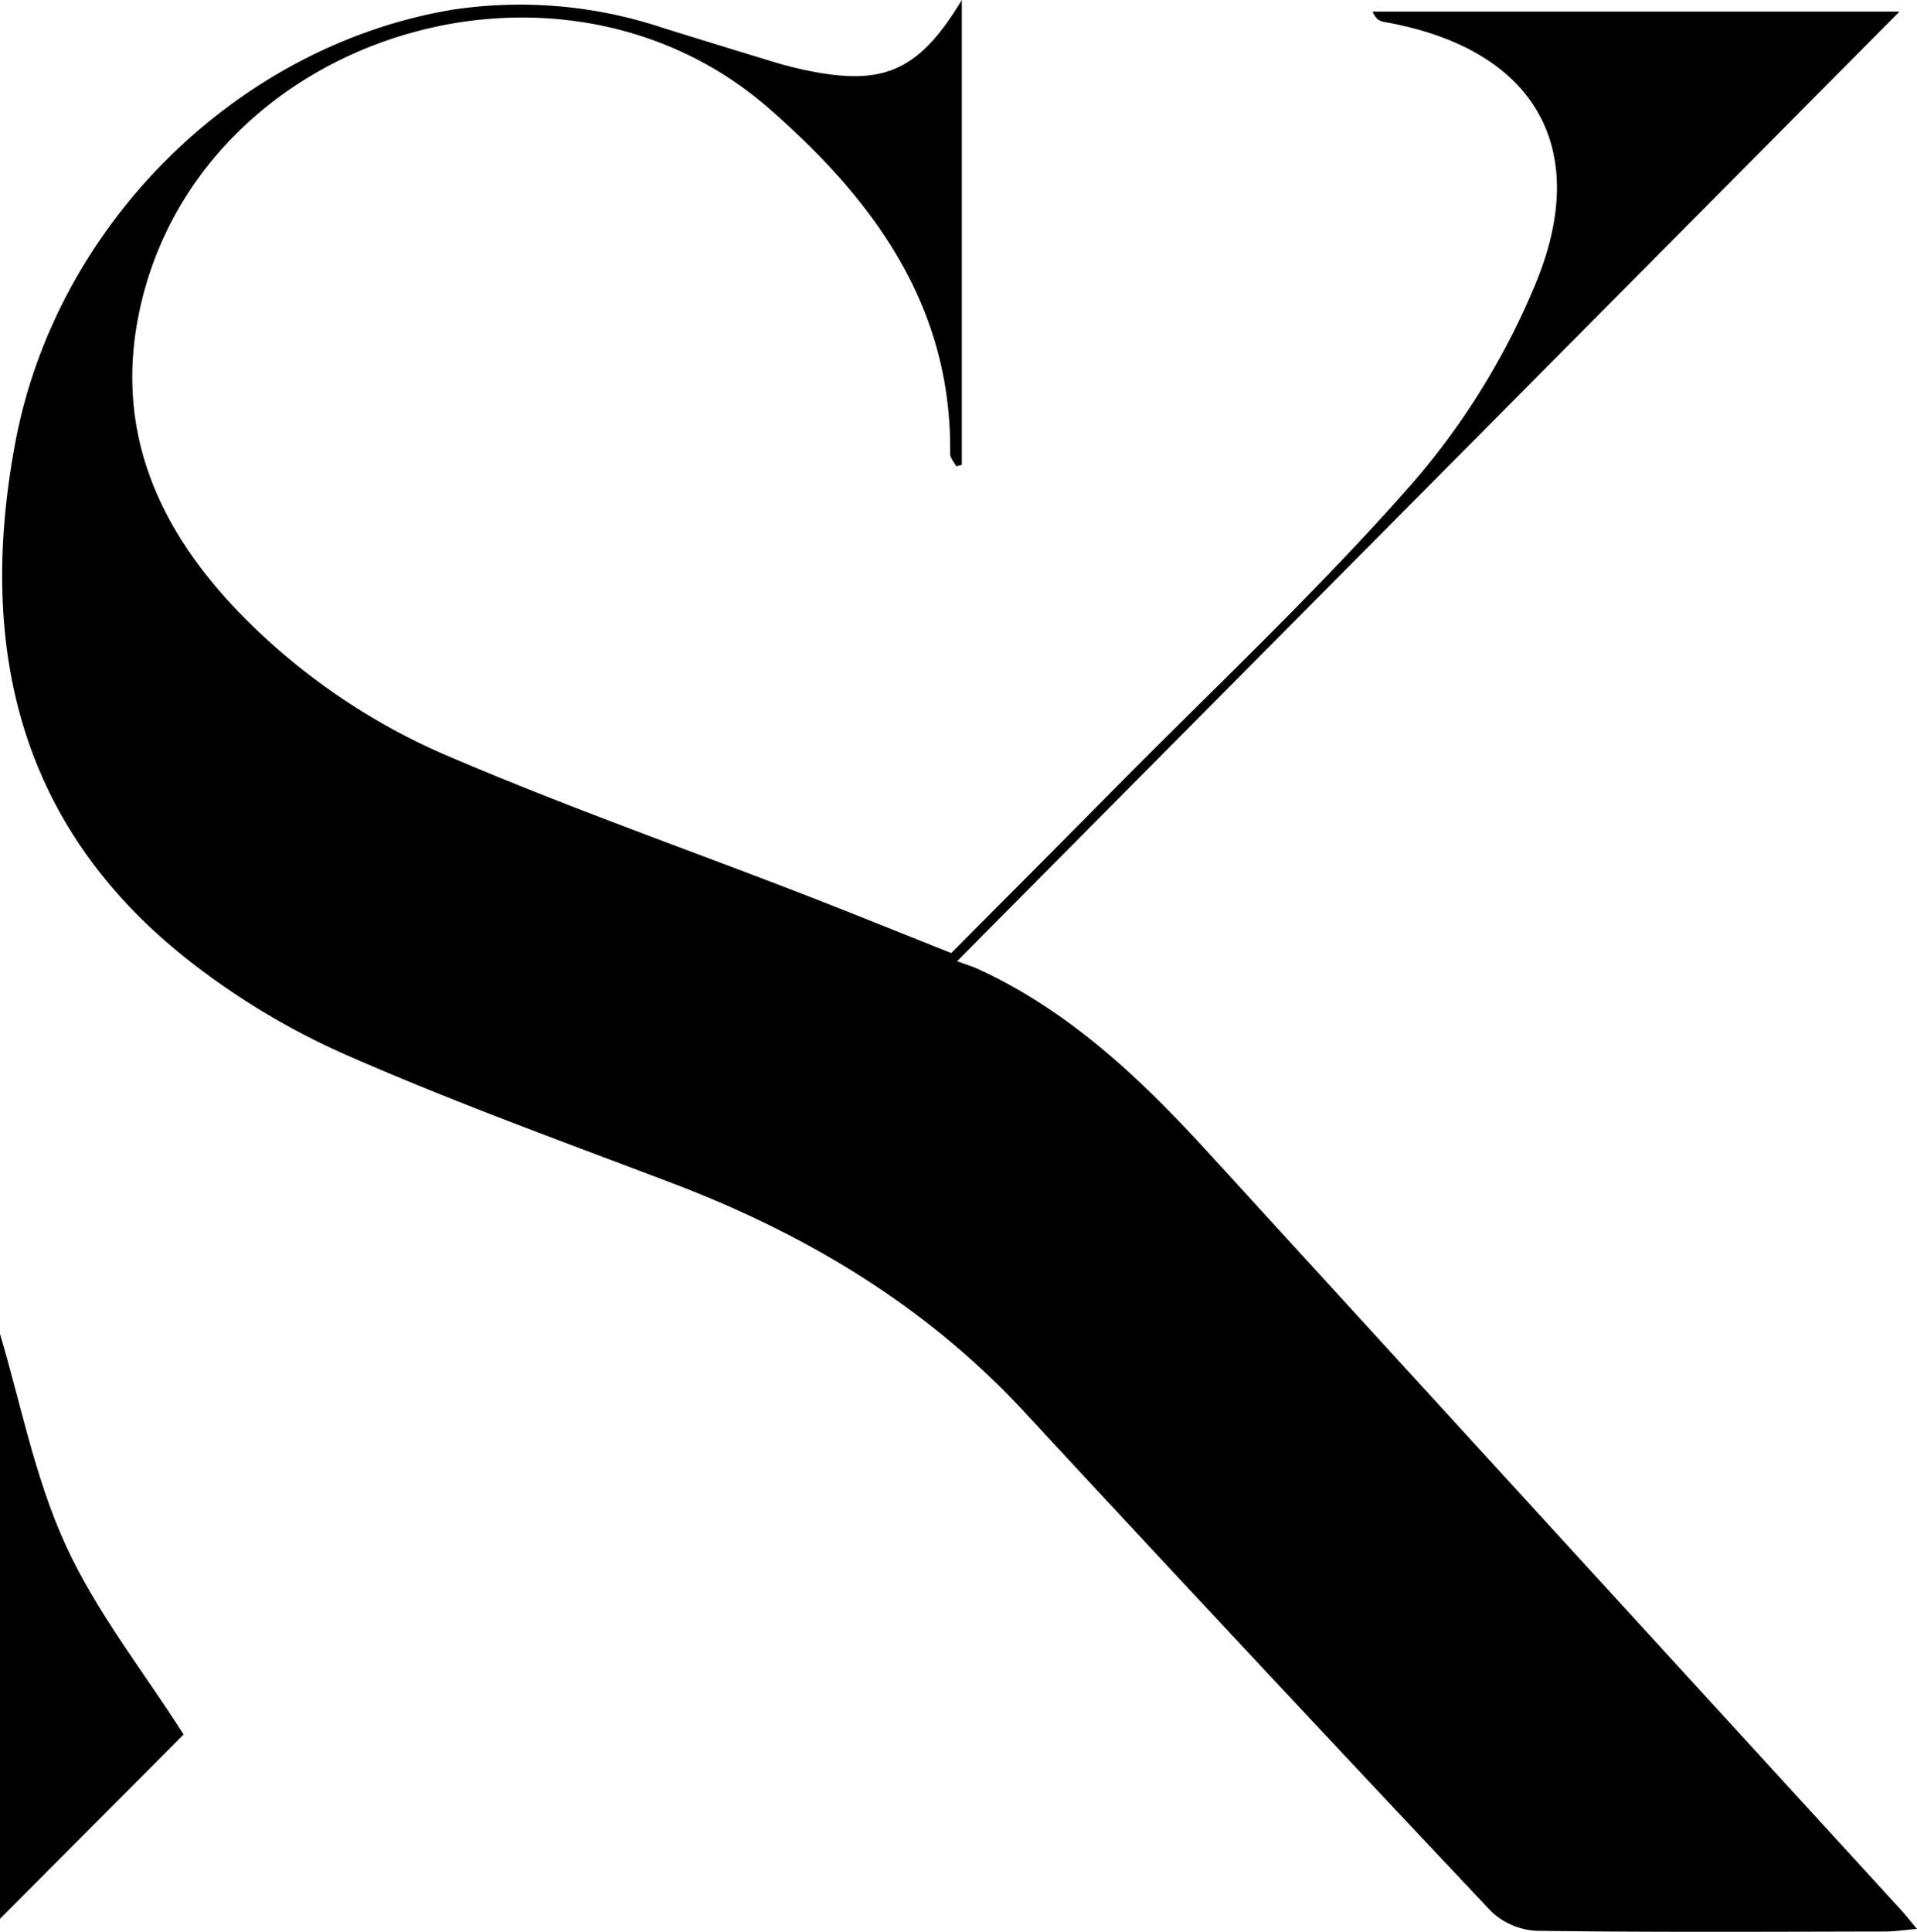 <?xml version="1.0" encoding="UTF-8"?>
<svg xmlns="http://www.w3.org/2000/svg" xmlns:xlink="http://www.w3.org/1999/xlink" id="Gruppe_162" data-name="Gruppe 162" width="126.756" height="127.709" viewBox="0 0 126.756 127.709">
  <defs>
    <clipPath id="clip-path">
      <rect id="Rechteck_88" data-name="Rechteck 88" width="126.756" height="127.709" fill="none"></rect>
    </clipPath>
  </defs>
  <g id="Gruppe_161" data-name="Gruppe 161" clip-path="url(#clip-path)">
    <path id="Pfad_218" data-name="Pfad 218" d="M63.776,0V30.734l-.371.091c-.14-.277-.406-.555-.4-.831.122-9.757-5.059-16.774-11.95-22.8C37.148-4.977,13.759,2.257,9.528,19.986c-1.873,7.847.747,14.39,6.052,20.073A42.433,42.433,0,0,0,30.018,50.072c7.593,3.249,15.4,6,23.107,8.981,3.256,1.26,6.492,2.575,9.952,3.95,3.484-3.5,7.065-7.087,10.626-10.691,6.661-6.74,13.6-13.236,19.846-20.342a48.406,48.406,0,0,0,8.167-13.221c3.791-9.142-.228-15.585-10.023-17.3-.271-.047-.53-.169-.756-.681h34.838L63.464,63.541c.757.279,1.044.363,1.314.486,6.111,2.787,10.845,7.3,15.3,12.174q22.885,25.033,45.789,50.047c.3.323.564.669,1.066,1.267-.864.074-1.476.171-2.088.172-7.686.012-15.374.059-23.058-.048a4.685,4.685,0,0,1-3.03-1.306Q83.243,109.886,67.875,93.3c-6.489-6.988-14.4-11.72-23.243-15.083-7.243-2.755-14.544-5.39-21.63-8.51a48.481,48.481,0,0,1-10.665-6.471C1.3,54.385-1.308,42.505,1.2,29.205,3.941,14.725,15.968,2.989,30.11.64A29.887,29.887,0,0,1,44.027,1.848q3.63,1.128,7.266,2.235c.713.215,1.436.405,2.165.558,5.105,1.07,7.456.1,10.317-4.641" transform="translate(-0.179)"></path>
    <path id="Pfad_219" data-name="Pfad 219" d="M12.141,223.421,0,235.606V196.944c1.339,4.466,2.283,9.453,4.332,13.934s5.2,8.436,7.81,12.542" transform="translate(0 -108.758)"></path>
  </g>
</svg>
